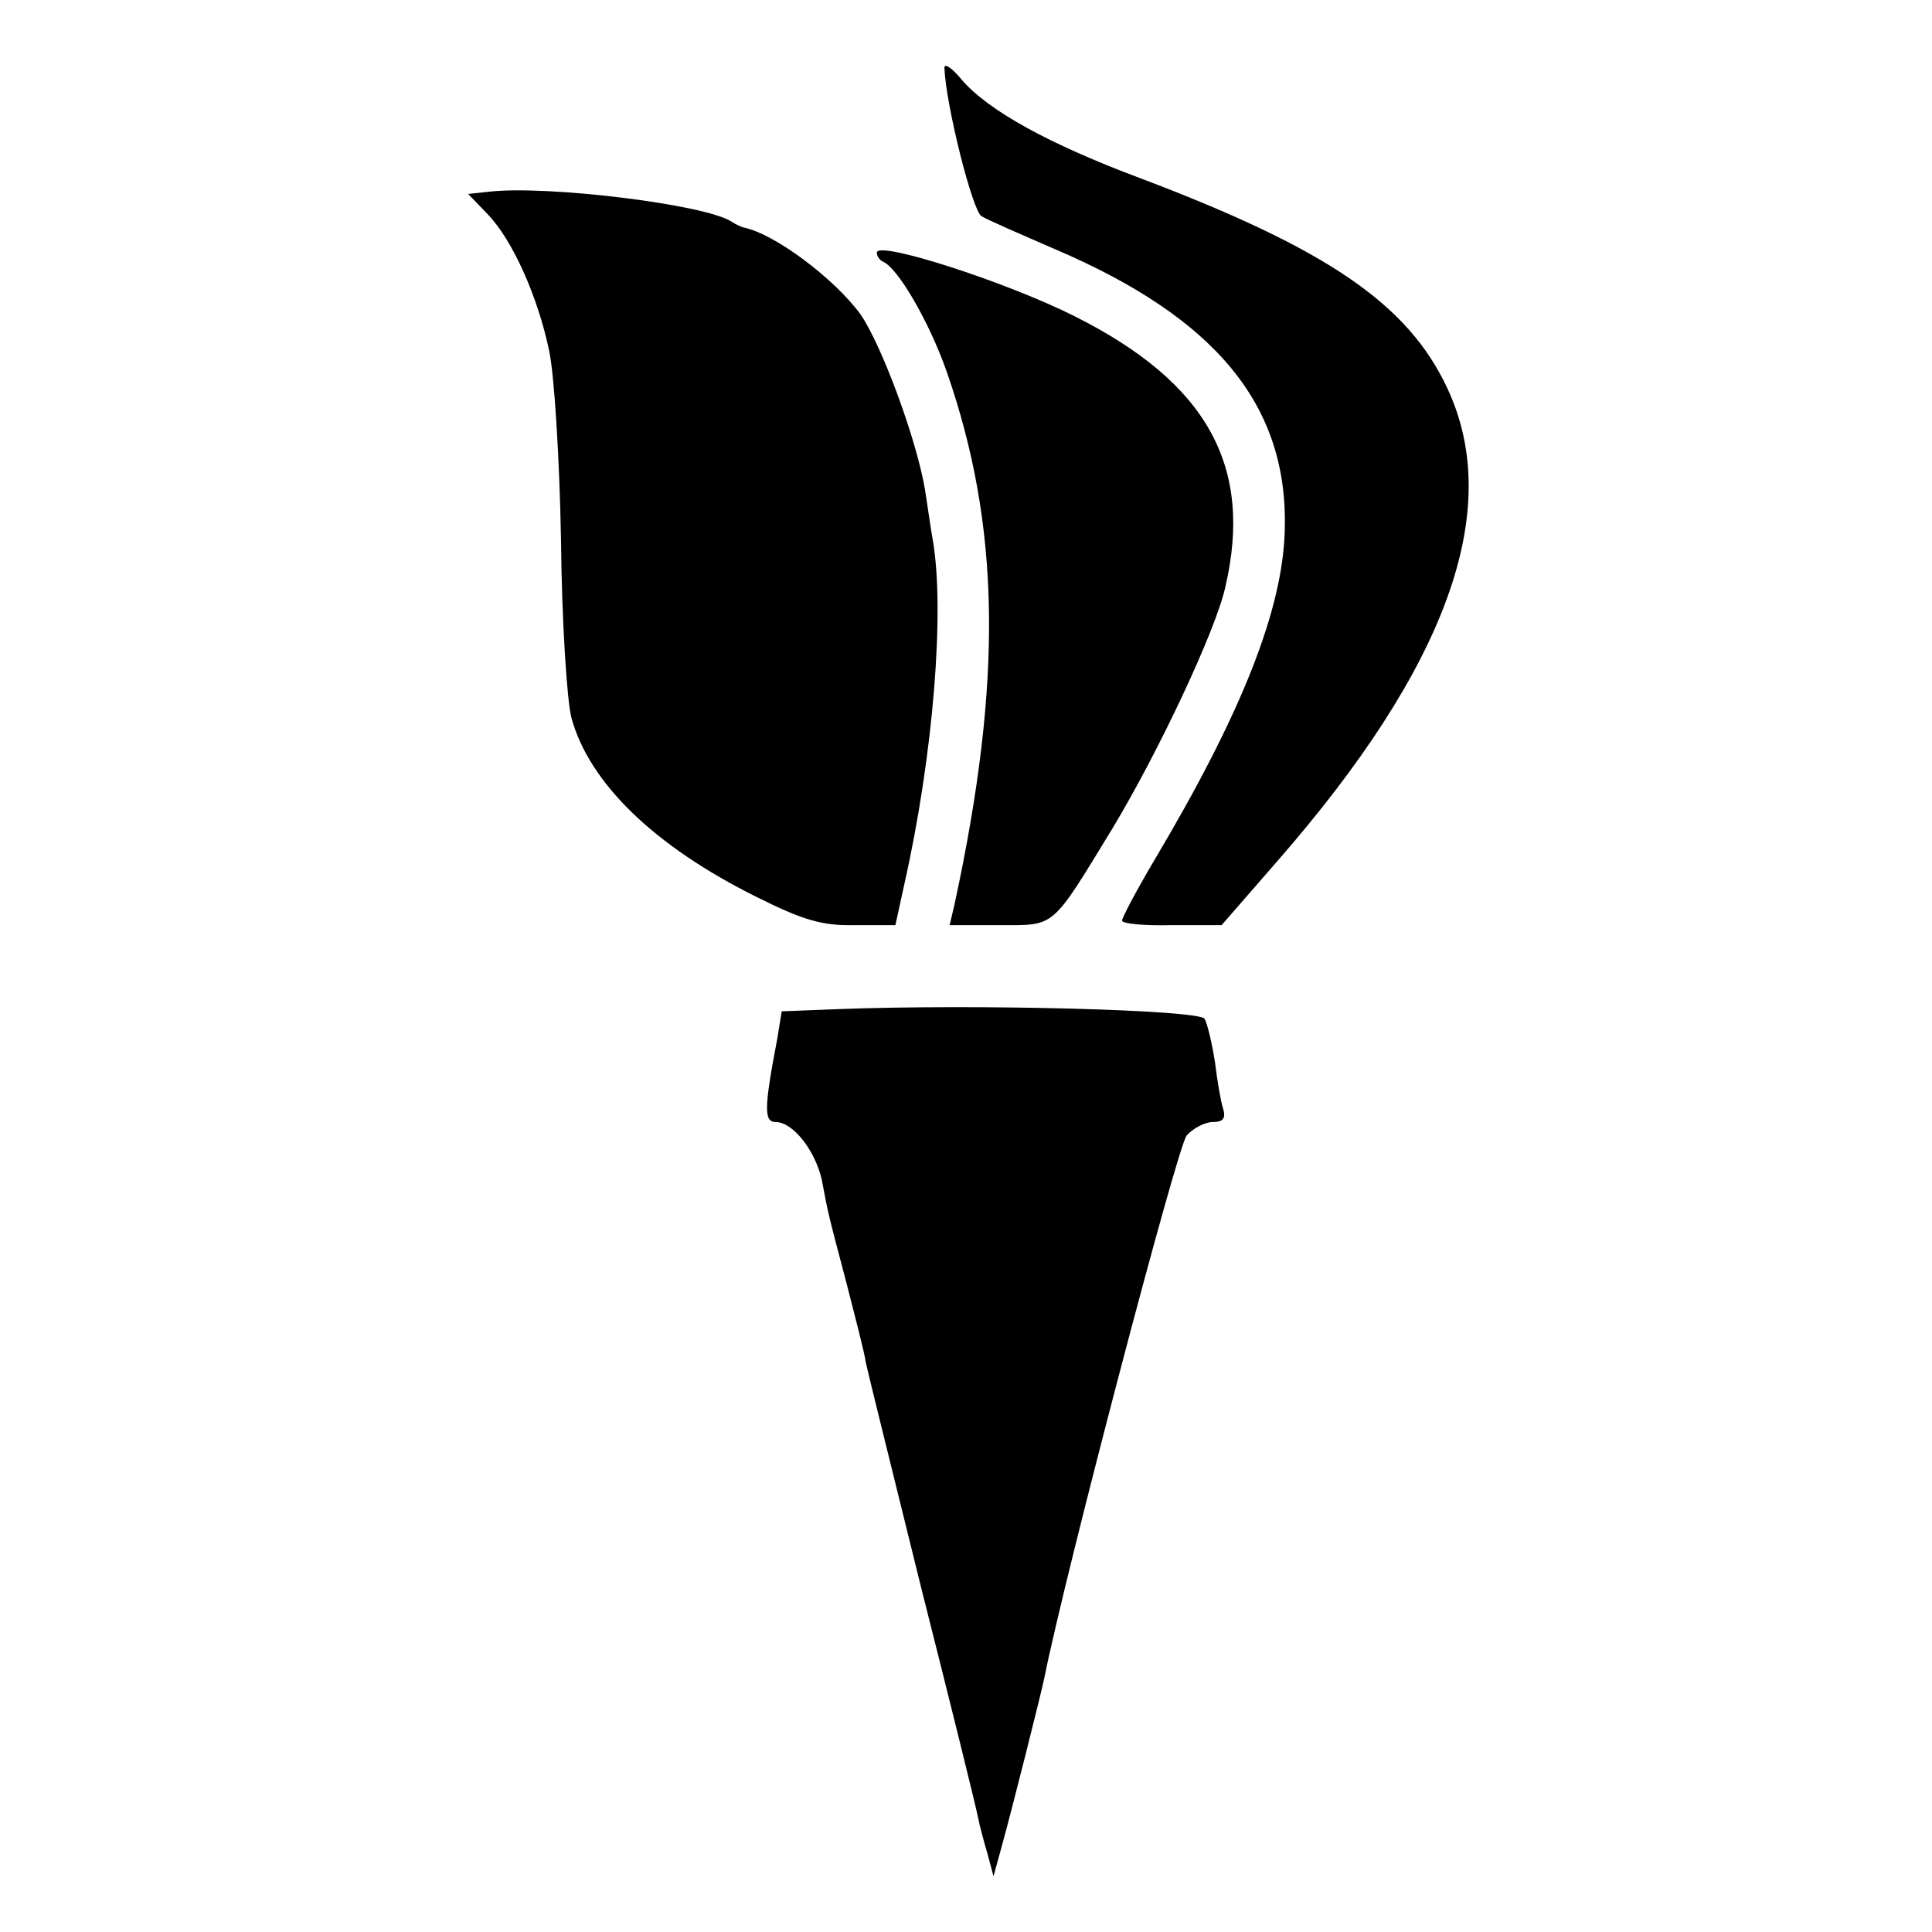 <?xml version="1.0" standalone="no"?>
<!DOCTYPE svg PUBLIC "-//W3C//DTD SVG 20010904//EN"
 "http://www.w3.org/TR/2001/REC-SVG-20010904/DTD/svg10.dtd">
<svg version="1.0" xmlns="http://www.w3.org/2000/svg"
 width="260pt" height="260pt" viewBox="0 0 260 260"
 preserveAspectRatio="xMidYMid meet">
<g transform="translate(0,260) scale(0.1,-0.1)"
fill="#000000" stroke="none">
<path d="M1271 2508 c2 -50 38 -193 50 -199 8 -5 52 -24 98 -44 218 -93 315
-211 310 -379 -3 -106 -57 -244 -174 -441 -25 -42 -45 -80 -45 -84 0 -4 30 -7
67 -6 l67 0 74 85 c230 263 306 474 230 637 -53 114 -162 188 -413 283 -123
46 -205 91 -241 133 -13 16 -24 23 -23 15z"/>
<path d="M658 2342 l-28 -3 26 -27 c34 -35 68 -112 83 -184 7 -32 14 -146 16
-255 1 -109 8 -216 14 -239 24 -88 112 -173 249 -241 62 -31 88 -39 132 -38
l55 0 12 55 c39 173 55 370 38 465 -3 17 -7 46 -10 65 -11 67 -58 195 -87 237
-35 48 -116 109 -158 117 -3 1 -10 4 -16 8 -36 23 -248 49 -326 40z"/>
<path d="M1180 2260 c0 -5 4 -10 8 -12 20 -8 62 -80 86 -148 72 -207 76 -413
11 -715 l-7 -30 67 0 c76 0 69 -6 152 130 61 101 139 266 152 325 38 163 -25
275 -202 364 -91 46 -267 103 -267 86z"/>
<path d="M1129 1242 l-77 -3 -6 -37 c-18 -94 -18 -112 -2 -112 23 0 53 -38 62
-78 9 -48 8 -43 34 -142 12 -47 24 -93 25 -103 2 -10 36 -147 75 -305 40 -158
74 -296 76 -307 2 -11 8 -33 13 -50 l8 -30 11 40 c15 54 53 206 57 225 28 141
180 719 192 732 9 10 25 18 35 18 14 0 18 5 14 18 -3 9 -8 38 -11 63 -4 25
-10 51 -14 58 -8 12 -306 20 -492 13z"/>
</g>
</svg>
